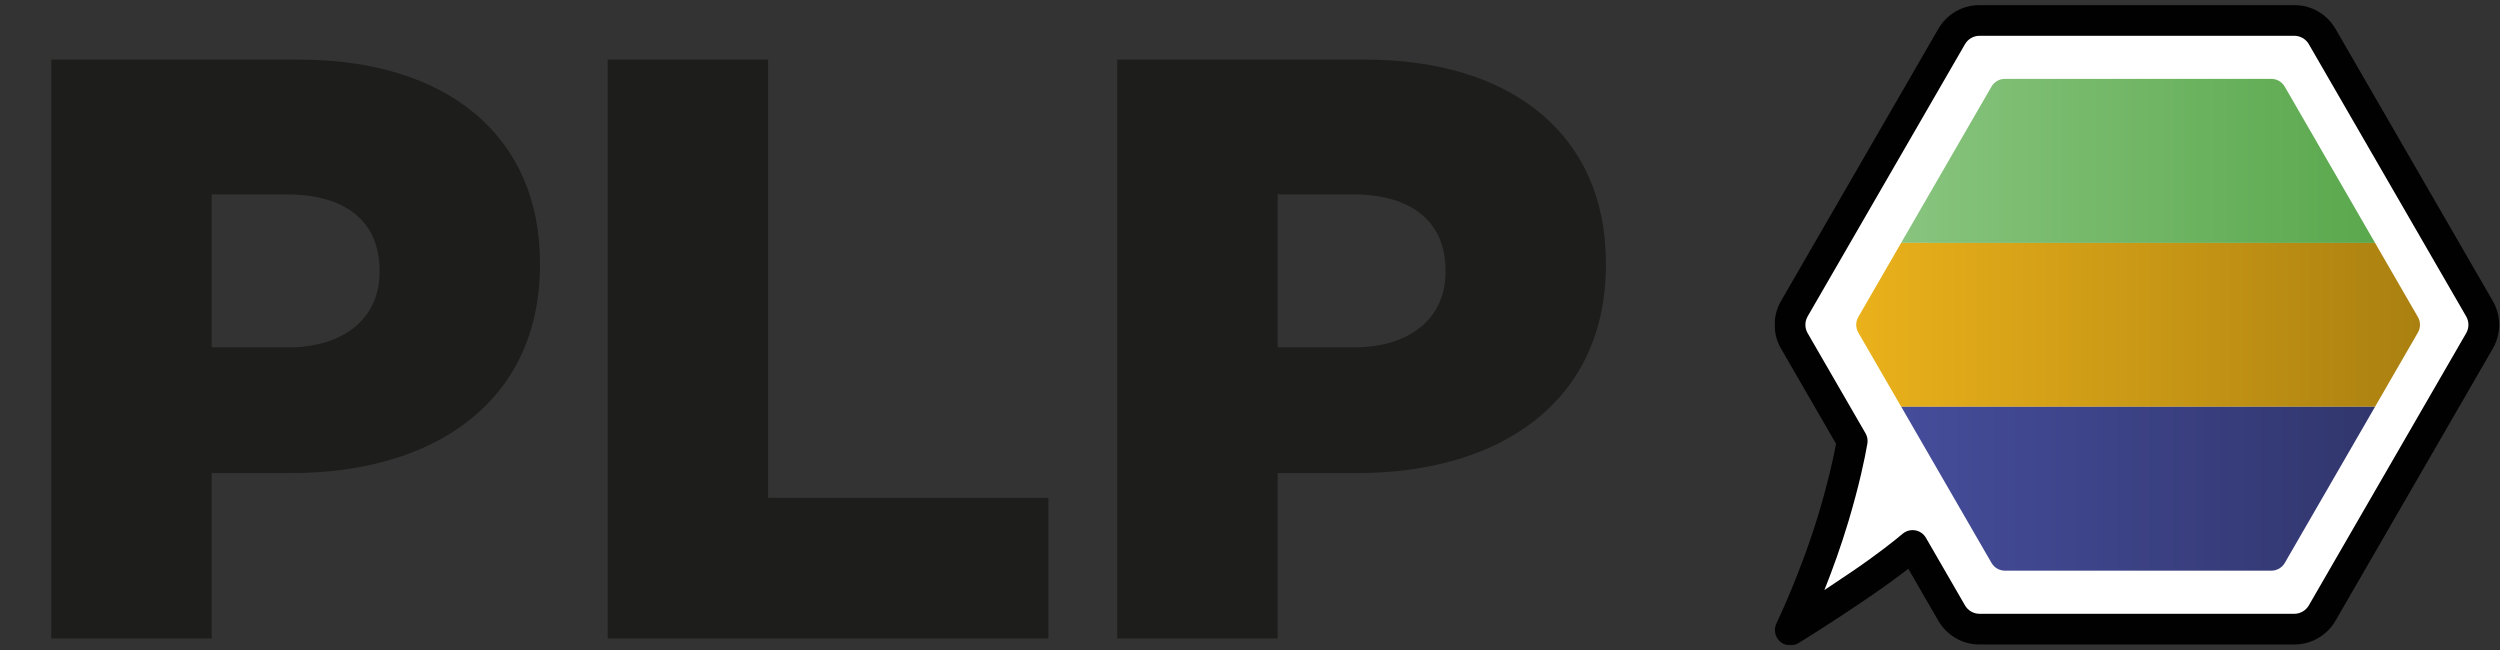 <svg width="1950" height="507" viewBox="0 0 1950 507" fill="none" xmlns="http://www.w3.org/2000/svg">
<rect x="0" y="0" width="1950" height="507" fill="#333333" stroke="none"/>
<g clip-path="url(#clip0_507_1449)">
<path d="M39.99 498V46.5H233.49C347.655 46.5 421.185 105.195 421.185 205.17V206.46C421.185 312.885 339.27 369 227.04 369H165.12V498H39.99ZM165.12 270.96H224.46C268.965 270.96 296.055 247.74 296.055 212.265V210.975C296.055 172.275 268.965 151.635 223.815 151.635H165.12V270.96ZM473.979 498V46.5H599.109V388.35H817.764V498H473.979ZM871.435 498V46.5H1064.94C1179.1 46.5 1252.63 105.195 1252.63 205.17V206.46C1252.63 312.885 1170.72 369 1058.49 369H996.565V498H871.435ZM996.565 270.96H1055.91C1100.41 270.96 1127.5 247.74 1127.5 212.265V210.975C1127.5 172.275 1100.41 151.635 1055.26 151.635H996.565V270.96Z" fill="#1D1D1B"/>
<g clip-path="url(#clip1_507_1449)">
<mask id="mask0_507_1449" style="mask-type:luminance" maskUnits="userSpaceOnUse" x="1384" y="3" width="566" height="501">
<path d="M1384 3.5H1950V503.5H1384V3.5Z" fill="white"/>
</mask>
<g mask="url(#mask0_507_1449)">
<path fill-rule="evenodd" clip-rule="evenodd" d="M1934.01 240.793L1811.27 28.46C1806.79 20.7 1798.5 15.919 1789.52 15.919H1544.05C1535.08 15.919 1526.79 20.7 1522.31 28.46L1399.57 240.793C1395.09 248.553 1395.09 258.117 1399.57 265.877L1444.72 343.989C1442.64 355.995 1438.5 375.651 1430.45 402.696C1416.16 450.706 1396.45 491.451 1396.45 491.451C1396.45 491.451 1418.9 477.825 1451.29 455.748C1472.03 441.612 1485.1 431.156 1491.82 425.462L1522.31 478.21C1526.79 485.97 1535.08 490.751 1544.05 490.751H1789.52C1798.5 490.751 1806.79 485.97 1811.27 478.21L1934.01 265.877C1938.49 258.117 1938.49 248.553 1934.01 240.793Z" fill="white"/>
<path d="M1491.82 413.475C1492.5 413.475 1493.19 413.532 1493.87 413.652C1497.38 414.261 1500.43 416.391 1502.21 419.47L1532.7 472.214C1535.03 476.255 1539.38 478.764 1544.05 478.764H1789.52C1794.19 478.764 1798.54 476.255 1800.88 472.214L1923.61 259.884C1925.95 255.844 1925.95 250.826 1923.61 246.789L1800.88 34.456C1798.54 30.418 1794.19 27.909 1789.52 27.909H1544.05C1539.38 27.909 1535.03 30.418 1532.7 34.456L1409.96 246.789C1407.63 250.826 1407.63 255.844 1409.96 259.884L1455.12 337.996C1456.52 340.427 1457.03 343.272 1456.55 346.036C1454.46 358.105 1450.22 378.324 1441.96 406.112C1435.95 426.278 1429.07 445.067 1423.02 460.25C1429.5 455.987 1436.73 451.16 1444.52 445.849C1465.36 431.642 1478.24 421.249 1484.06 416.32C1486.24 414.47 1489 413.475 1491.82 413.475ZM1396.45 503.437C1393.53 503.441 1390.64 502.383 1388.37 500.324C1384.44 496.75 1383.32 491.017 1385.64 486.233C1385.83 485.834 1405.13 445.732 1418.95 399.283C1425.97 375.667 1429.94 357.886 1432.13 346.181L1389.18 271.873C1382.57 260.436 1382.57 246.233 1389.18 234.8L1511.91 22.467C1518.52 11.034 1530.84 3.933 1544.05 3.933H1789.52C1802.74 3.933 1815.06 11.034 1821.67 22.467L1944.4 234.8C1951.01 246.233 1951.01 260.436 1944.4 271.873L1821.67 484.202C1815.06 495.639 1802.74 502.74 1789.52 502.74H1544.05C1530.84 502.74 1518.52 495.639 1511.91 484.202L1488.45 443.62C1480.9 449.501 1470.89 456.9 1458.05 465.654C1425.77 487.652 1403.61 501.134 1402.68 501.697C1400.75 502.864 1398.59 503.437 1396.45 503.437Z" fill="#010101"/>
</g>
<path d="M1563.83 61.517C1559.51 61.517 1555.51 63.821 1553.35 67.564L1482.88 189.461L1852.56 189.482L1782.09 67.564C1779.93 63.821 1775.93 61.517 1771.61 61.517H1563.83Z" fill="url(#paint0_linear_507_1449)"/>
<path d="M1449.46 247.287C1447.3 251.031 1447.3 255.642 1449.46 259.385L1482.96 317.31L1852.5 317.324L1885.97 259.385C1888.14 255.642 1888.14 251.031 1885.97 247.287L1852.56 189.483L1482.88 189.462L1449.46 247.287Z" fill="url(#paint1_linear_507_1449)"/>
<path d="M1553.38 439.078C1555.55 442.821 1559.55 445.125 1563.87 445.125H1771.64C1775.97 445.125 1779.97 442.821 1782.13 439.078L1852.52 317.298L1482.98 317.284L1553.38 439.078Z" fill="url(#paint2_linear_507_1449)"/>
</g>
</g>
<defs>
<linearGradient id="paint0_linear_507_1449" x1="1482.88" y1="125.499" x2="1852.56" y2="125.499" gradientUnits="userSpaceOnUse">
<stop stop-color="#88C47E"/>
<stop offset="1" stop-color="#5AA84D"/>
</linearGradient>
<linearGradient id="paint1_linear_507_1449" x1="1447.84" y1="253.395" x2="1887.6" y2="253.395" gradientUnits="userSpaceOnUse">
<stop stop-color="#EAB11B"/>
<stop offset="1" stop-color="#AA8010"/>
</linearGradient>
<linearGradient id="paint2_linear_507_1449" x1="1482.98" y1="381.204" x2="1852.52" y2="381.204" gradientUnits="userSpaceOnUse">
<stop stop-color="#454D9B"/>
<stop offset="1" stop-color="#31366D"/>
</linearGradient>
<clipPath id="clip0_507_1449">
<rect width="1950" height="507" fill="white"/>
</clipPath>
<clipPath id="clip1_507_1449">
<rect width="566" height="500" fill="white" transform="translate(1384 3.5)"/>
</clipPath>
</defs>
</svg>
